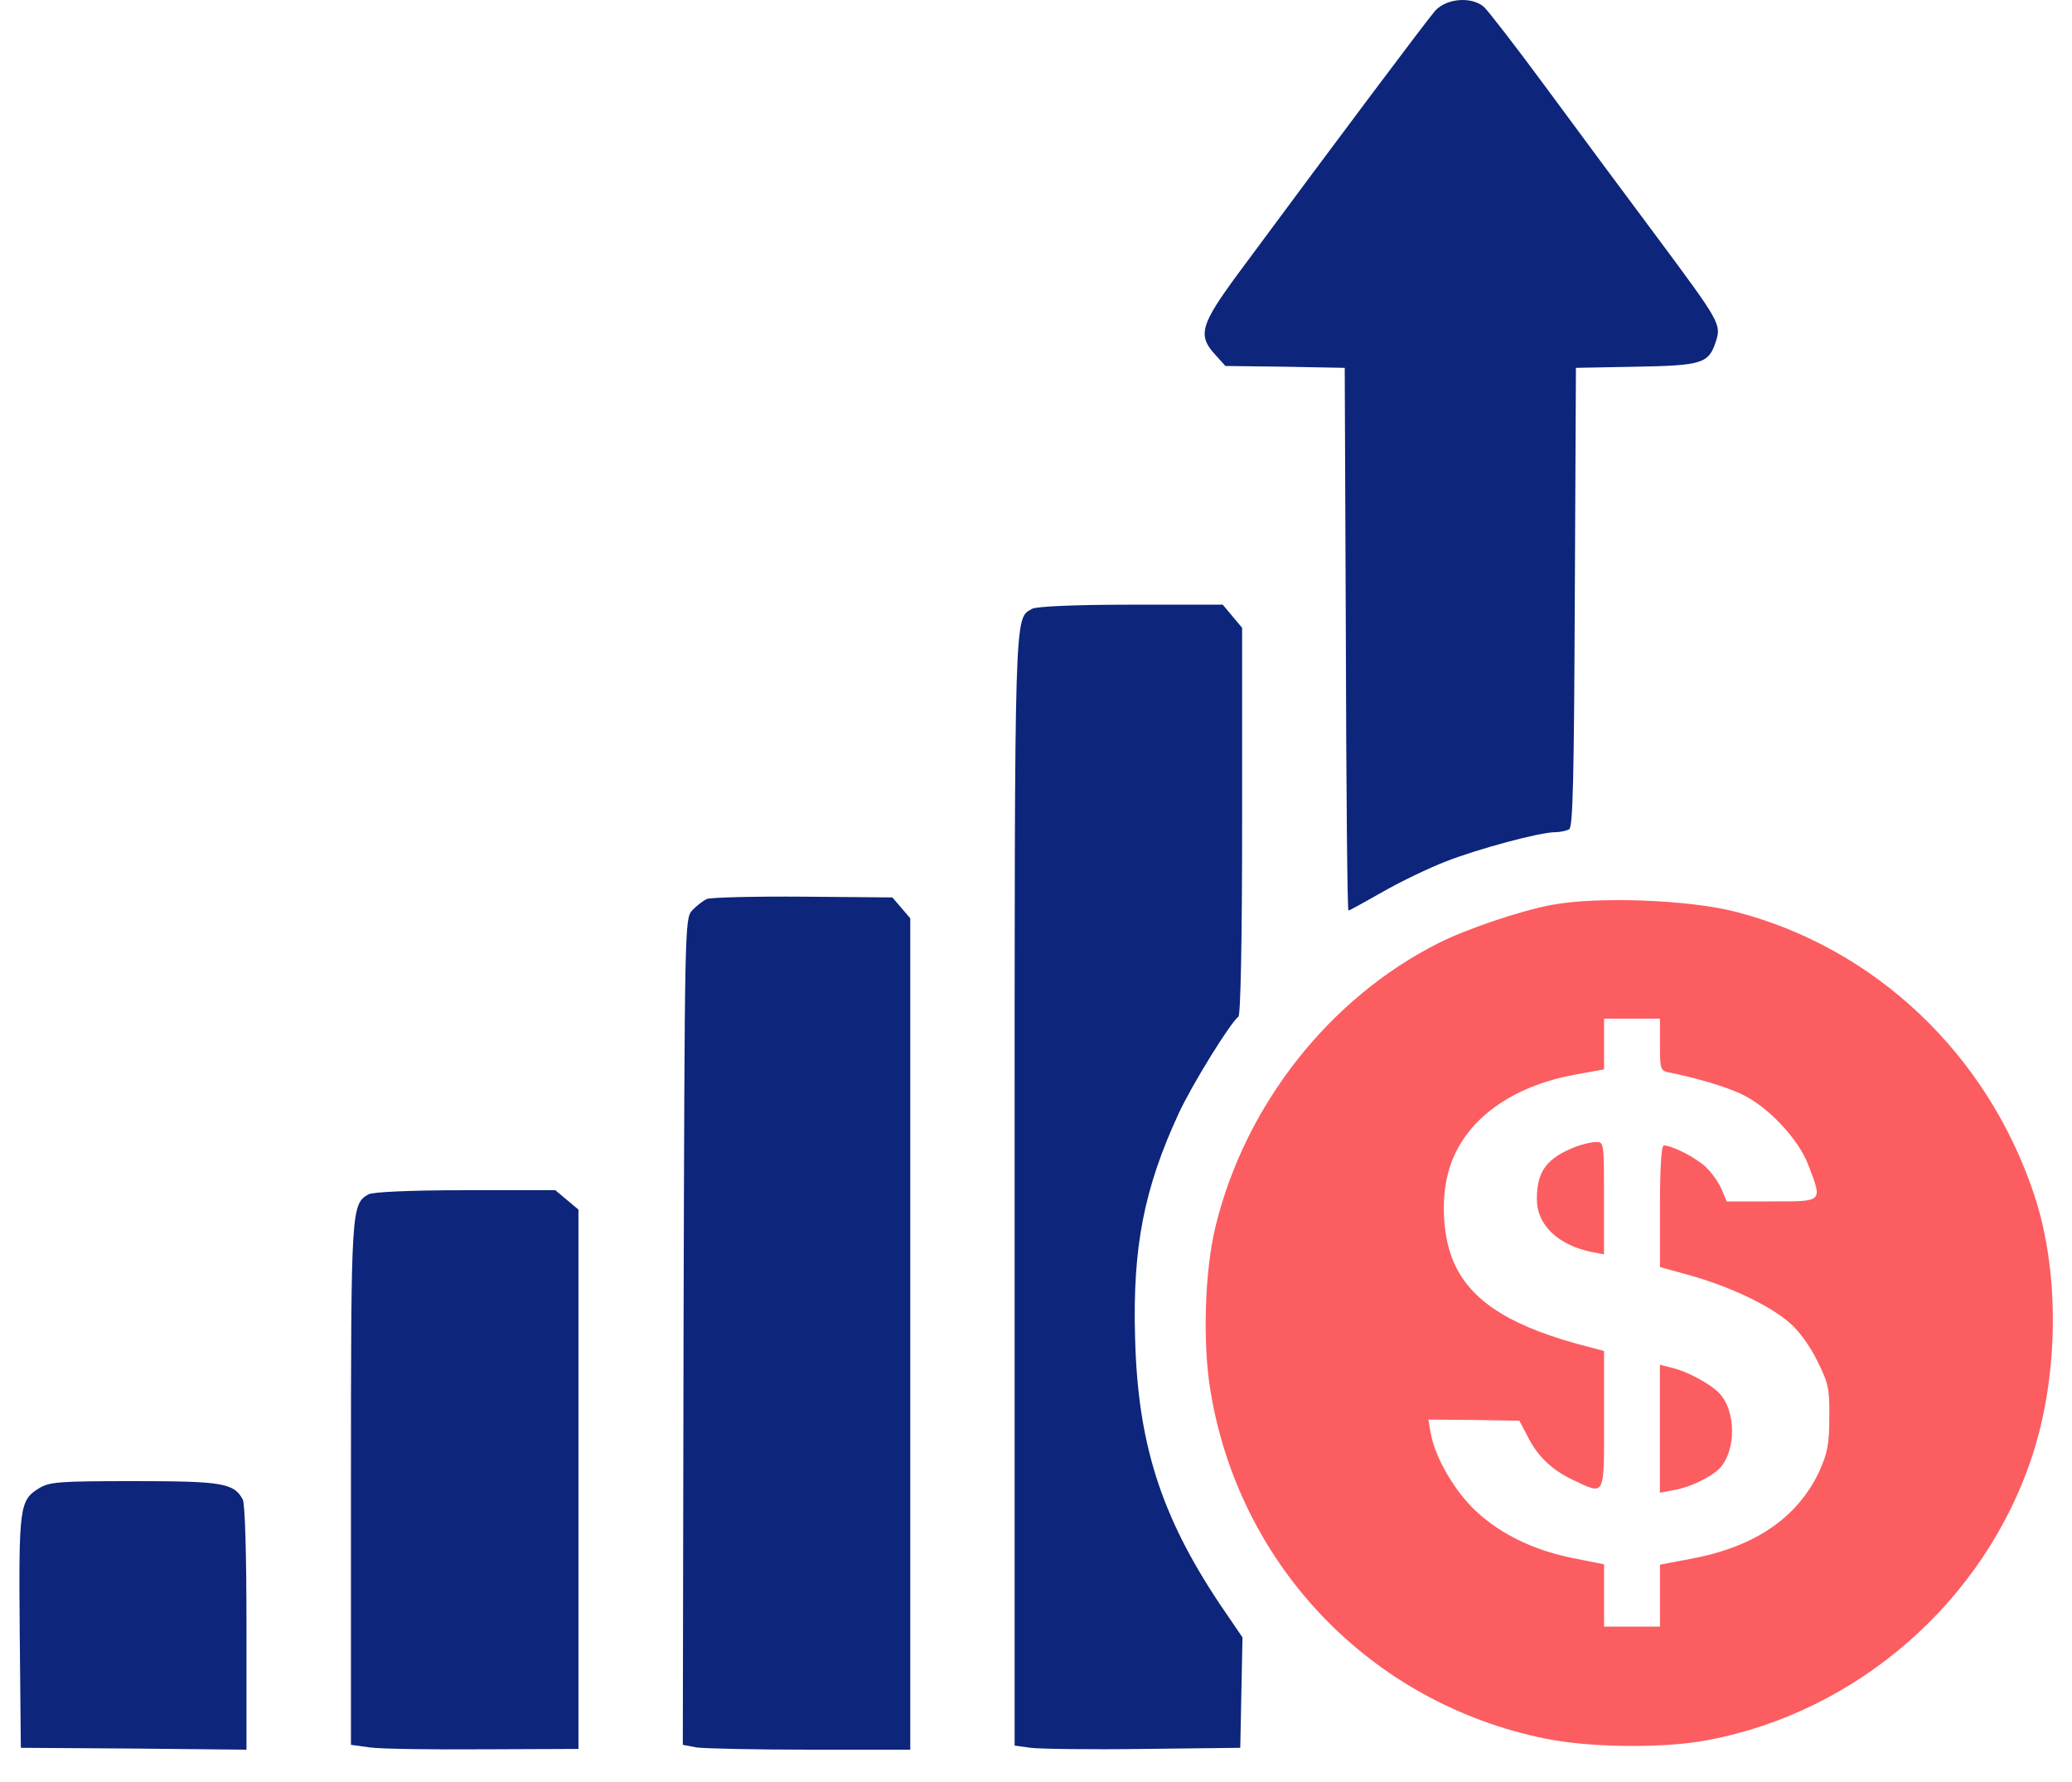 <svg width="50" height="43" viewBox="0 0 50 43" fill="none" xmlns="http://www.w3.org/2000/svg">
<path d="M34.637 0.254C34.439 0.479 32.297 3.332 29.867 6.617C28.967 7.841 28.895 8.093 29.327 8.561L29.57 8.831L31.01 8.849L32.45 8.876L32.477 15.419C32.486 19.027 32.513 21.971 32.54 21.971C32.567 21.971 32.936 21.764 33.368 21.52C33.809 21.268 34.484 20.945 34.88 20.791C35.681 20.477 37.166 20.081 37.526 20.081C37.651 20.081 37.813 20.044 37.867 20.009C37.958 19.954 37.984 18.695 38.002 14.402L38.029 8.876L39.469 8.849C41.08 8.822 41.233 8.768 41.404 8.246C41.539 7.823 41.521 7.787 39.955 5.681C39.236 4.718 38.047 3.116 37.319 2.126C36.59 1.136 35.906 0.254 35.806 0.164C35.51 -0.088 34.916 -0.043 34.637 0.254Z" fill="#0D257B"/>
<path d="M24.907 14.69C24.475 14.942 24.484 14.501 24.484 28.756V42.121L24.871 42.175C25.078 42.202 26.302 42.22 27.589 42.202L29.929 42.175L29.956 40.843L29.983 39.511L29.425 38.692C28.012 36.568 27.454 34.822 27.391 32.275C27.328 30.097 27.607 28.675 28.444 26.866C28.768 26.164 29.713 24.643 29.884 24.535C29.938 24.499 29.974 22.69 29.974 19.811V15.149L29.74 14.87L29.506 14.591H27.292C25.879 14.591 25.006 14.636 24.907 14.69Z" fill="#0D257B"/>
<path d="M17.061 21.691C16.963 21.736 16.801 21.862 16.702 21.97C16.522 22.168 16.522 22.312 16.495 32.14L16.477 42.103L16.81 42.166C16.999 42.193 18.232 42.22 19.564 42.22H21.966V32.194V22.159L21.75 21.907L21.534 21.655L19.384 21.637C18.204 21.628 17.16 21.655 17.061 21.691Z" fill="#0D257B"/>
<path d="M37.447 21.835C36.673 21.98 35.378 22.42 34.703 22.762C32.084 24.085 30.059 26.65 29.339 29.566C29.069 30.646 29.015 32.41 29.213 33.58C29.915 37.801 33.092 41.095 37.276 41.95C38.365 42.175 40.166 42.193 41.227 41.986C44.836 41.302 47.896 38.62 49.039 35.137C49.687 33.166 49.705 30.673 49.084 28.819C47.959 25.444 45.259 22.879 41.902 22.006C40.768 21.709 38.545 21.628 37.447 21.835ZM40.057 25.21C40.057 25.822 40.066 25.84 40.309 25.885C40.966 26.02 41.632 26.218 42.019 26.398C42.658 26.695 43.405 27.487 43.639 28.117C43.981 29.017 44.008 28.99 42.748 28.99H41.668L41.542 28.693C41.479 28.54 41.308 28.297 41.164 28.162C40.93 27.937 40.354 27.64 40.148 27.64C40.093 27.64 40.057 28.162 40.057 29.107V30.574L40.804 30.781C41.758 31.051 42.703 31.501 43.18 31.915C43.405 32.104 43.675 32.473 43.855 32.842C44.125 33.382 44.152 33.517 44.143 34.21C44.143 34.84 44.098 35.065 43.909 35.488C43.387 36.613 42.361 37.324 40.813 37.612L40.057 37.756V38.503V39.25H39.383H38.708V38.503V37.747L37.987 37.603C37.016 37.414 36.206 37.018 35.603 36.451C35.09 35.965 34.622 35.155 34.523 34.57L34.469 34.255L35.567 34.264L36.664 34.282L36.844 34.624C37.096 35.137 37.438 35.461 37.943 35.704C38.743 36.082 38.708 36.154 38.708 34.255V32.599L38.33 32.5C36.547 32.041 35.585 31.465 35.135 30.574C34.793 29.908 34.739 28.792 35.027 28.045C35.423 26.983 36.493 26.218 37.969 25.939L38.708 25.804V25.192V24.58H39.383H40.057V25.21Z" fill="#FC5D61"/>
<path d="M38.031 27.667C37.32 27.946 37.086 28.261 37.086 28.936C37.086 29.557 37.599 30.052 38.427 30.214L38.706 30.268V28.909C38.706 27.559 38.706 27.55 38.508 27.559C38.391 27.559 38.184 27.613 38.031 27.667Z" fill="#FC5D61"/>
<path d="M40.055 34.471V36.019L40.397 35.956C40.802 35.884 41.306 35.632 41.513 35.416C41.9 34.975 41.891 34.039 41.486 33.616C41.27 33.391 40.712 33.085 40.307 32.995L40.055 32.932V34.471Z" fill="#FC5D61"/>
<path d="M8.892 28.819C8.478 29.062 8.469 29.143 8.469 35.812V42.103L8.928 42.166C9.171 42.202 10.413 42.22 11.673 42.211L13.959 42.202V35.695V29.188L13.68 28.954L13.401 28.72H11.232C9.846 28.72 8.991 28.765 8.892 28.819Z" fill="#0D257B"/>
<path d="M0.944 35.911C0.476 36.199 0.449 36.343 0.476 39.385L0.503 42.175L3.23 42.193L5.948 42.22V39.286C5.948 37.45 5.912 36.298 5.858 36.181C5.642 35.785 5.354 35.74 3.23 35.74C1.421 35.74 1.196 35.758 0.944 35.911Z" fill="#0D257B"/>
</svg>
